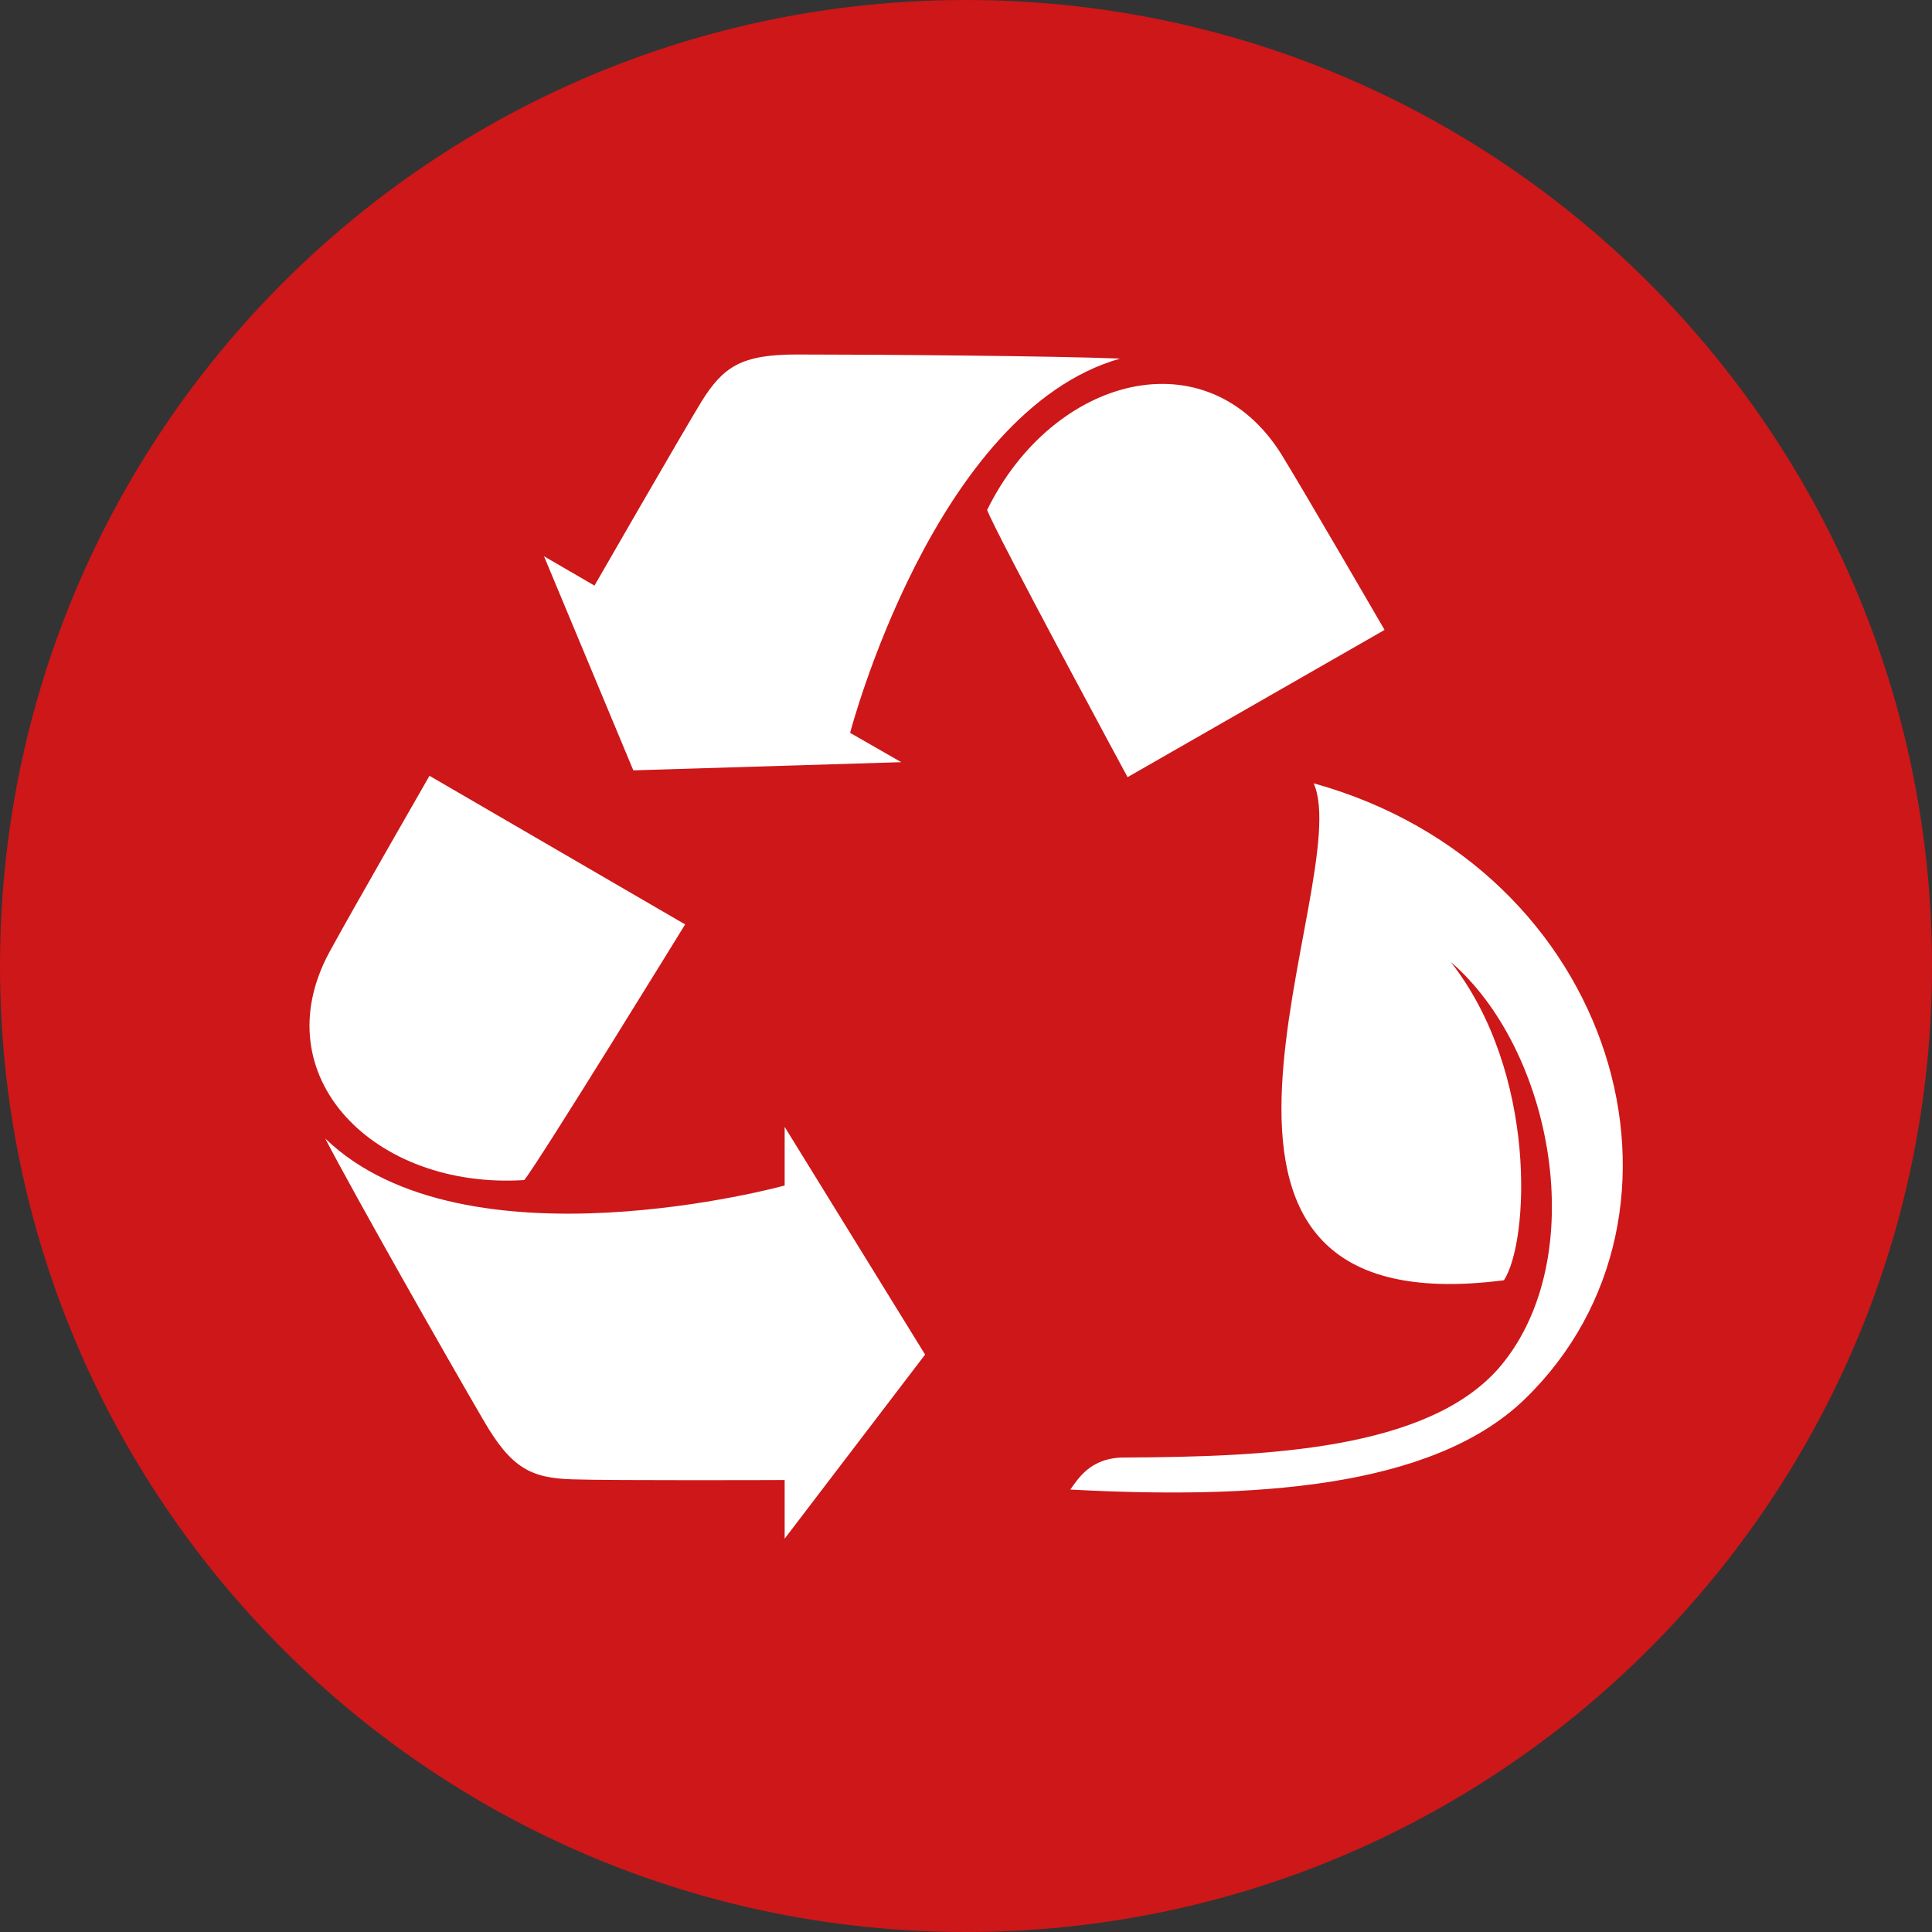 <?xml version="1.0" encoding="utf-8"?>
<!-- Generator: Adobe Illustrator 28.0.0, SVG Export Plug-In . SVG Version: 6.00 Build 0)  -->
<svg version="1.1" id="Ebene_1" xmlns="http://www.w3.org/2000/svg" xmlns:xlink="http://www.w3.org/1999/xlink" x="0px" y="0px"
	 width="283.4px" height="283.4px" viewBox="0 0 283.4 283.4" enable-background="new 0 0 283.4 283.4" xml:space="preserve">
<rect x="0" y="0" width="283.4" height="283.4" fill="#333333" stroke="none"/>
<g>
	<path fill="#CD1719" d="M141.7,283.4c78.3,0,141.7-63.5,141.7-141.7S220,0,141.7,0S0,63.4,0,141.7S63.4,283.4,141.7,283.4
		L141.7,283.4z"/>
	<g>
		<path fill="#FFFFFF" d="M212.8,141.1c12.8,16.3,11.5,41.1,7.8,46.7c-56,7.2-21.5-58.5-27.9-72.9c44.6,12.4,59,63.1,31,90.3
			c-13.7,13.3-40.4,14.7-66.7,13.3c1.1-1.5,2.9-4.7,7.9-4.7c20.5-0.1,44.7-1,55.2-13.4C233.5,184.4,227.8,154,212.8,141.1z"/>
		<g>
			<path fill="#FFFFFF" d="M100.5,135.6L63,113.8c0,0-11.5,20-14.7,25.9c-9.8,18.2,6.6,34.8,28.6,33.4
				C79.1,170.4,100.5,135.6,100.5,135.6z"/>
			<path fill="#FFFFFF" d="M115.1,225.7l20.6-27l-20.6-33.4v8.6c0,0-46.9,12.9-67.4-6.9c4.6,8.8,17.6,31.7,23.2,41.3
				c4.1,7.1,7,8.5,13,8.7s31.2,0.1,31.2,0.1V225.7z"/>
		</g>
		<g>
			<path fill="#FFFFFF" d="M165.4,114l37.7-21.6c0,0-11.6-20-15.1-25.7c-10.9-17.5-33.5-11.6-43.2,8.1C146,78.1,165.4,114,165.4,114
				z"/>
			<path fill="#FFFFFF" d="M79.8,81.6L92.9,113l39.3-1.2l-7.5-4.3c0,0,12.3-47.1,39.6-54.9c-9.9-0.4-36.3-0.6-47.4-0.6
				c-8.2,0-10.8,1.8-14,6.9c-3.1,5.1-15.7,27-15.7,27L79.8,81.6z"/>
		</g>
	</g>
</g>
</svg>
